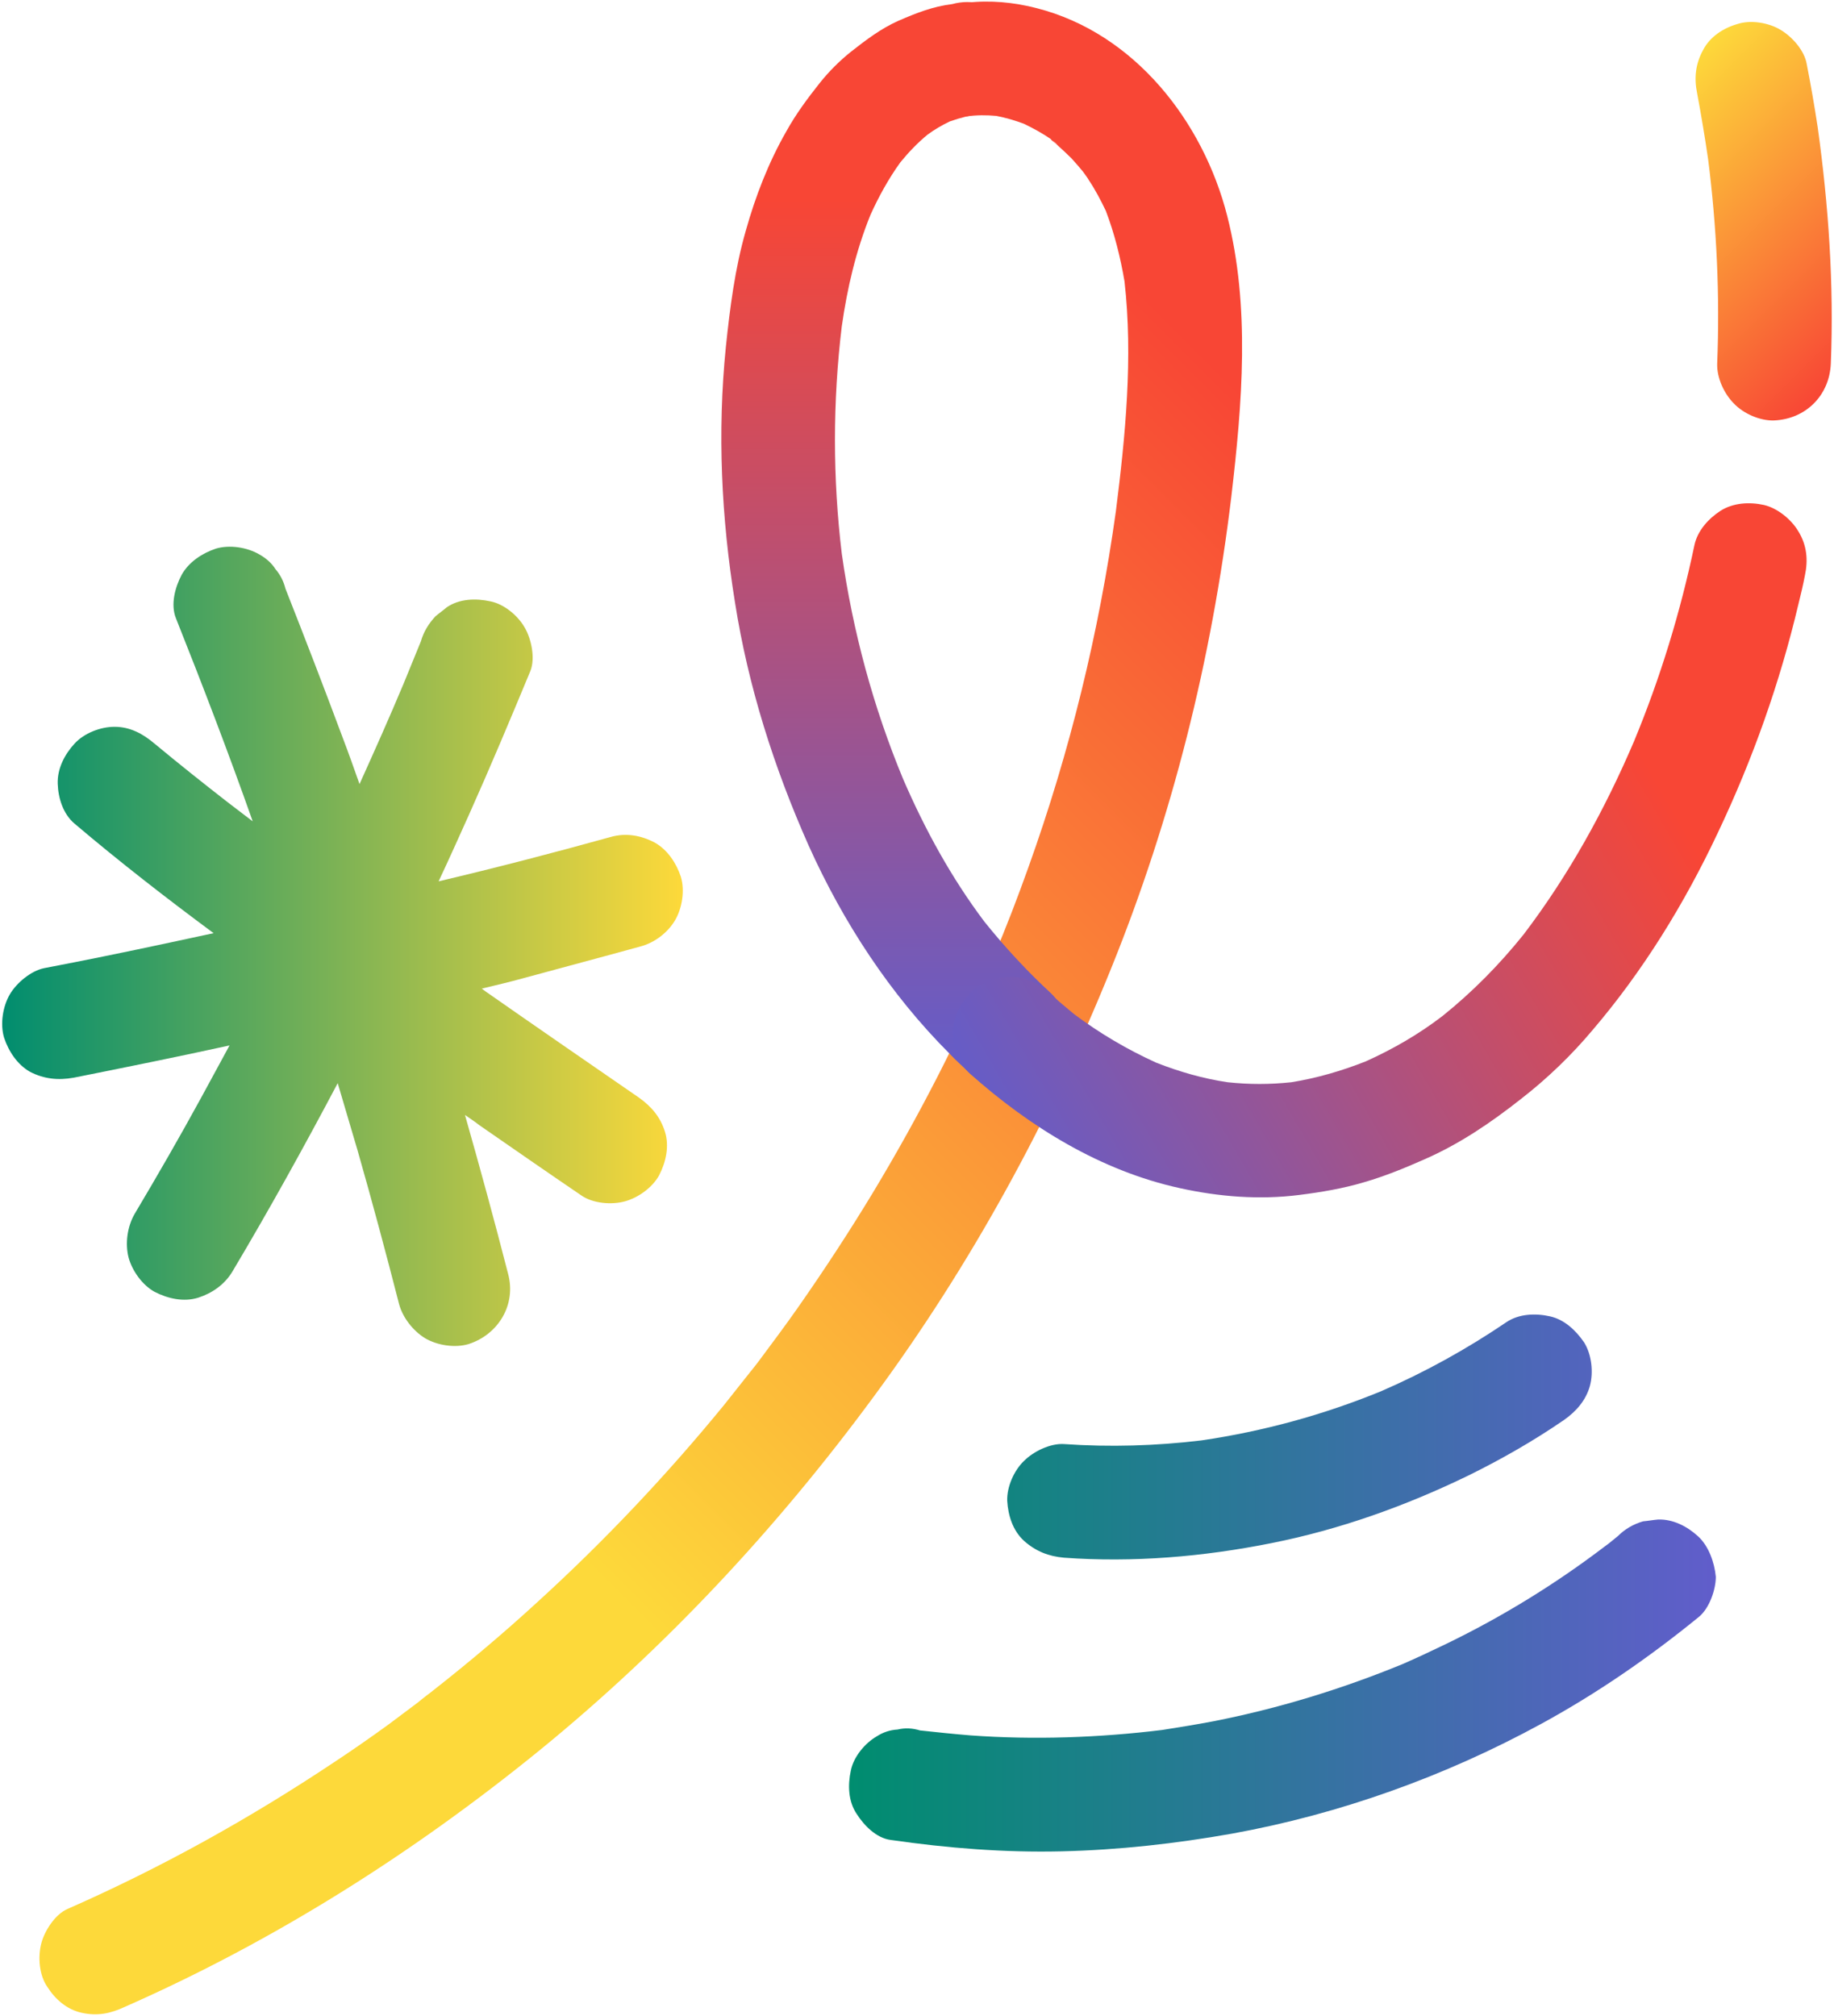 <?xml version="1.0" encoding="UTF-8"?>
<!DOCTYPE svg PUBLIC '-//W3C//DTD SVG 1.0//EN'
          'http://www.w3.org/TR/2001/REC-SVG-20010904/DTD/svg10.dtd'>
<svg height="443.6" preserveAspectRatio="xMidYMid meet" version="1.0" viewBox="-0.3 -0.3 403.5 443.6" width="403.5" xmlns="http://www.w3.org/2000/svg" xmlns:xlink="http://www.w3.org/1999/xlink" zoomAndPan="magnify"
><linearGradient gradientTransform="matrix(1 0 0 -1 0 444)" gradientUnits="userSpaceOnUse" id="a" x1="70.765" x2="271.984" xlink:actuate="onLoad" xlink:show="other" xlink:type="simple" y1="157.924" y2="359.143"
  ><stop offset="0" stop-color="#fdd93a"
    /><stop offset="1" stop-color="#f84635"
  /></linearGradient
  ><path d="M231.2,30.5C232.1,31.2,233.2,32.4,231.2,30.5L231.2,30.5z M269.7,47.2C264.4,26.4,249.3,7,227.8,1.5 c-5-1.3-10.3-1.8-15.4-1.2c-3.4,0.4-6.3,1.1-8.8,3.7c-2.2,2.2-3.8,5.7-3.7,8.8c0.1,3.2,1.2,6.6,3.7,8.8c2.3,2.1,5.6,4,8.8,3.7 c2.2-0.3,4.3-0.3,6.5-0.1c2.1,0.4,4.1,1,6,1.7c2.1,1,4.1,2.1,6,3.4c0.1,0.1,0.2,0.2,0.3,0.3c-0.1-0.1-0.2-0.2-0.4-0.3 c0.4,0.4,1,0.8,1.4,1.2c1.1,1,2.2,2,3.2,3c0.9,1,1.8,2,2.6,3c0.4,0.6,0.9,1.2,1.3,1.9c1.4,2.1,2.6,4.4,3.7,6.7 c1.9,5,3.2,10.2,4.1,15.5c1.9,16.7,0.2,34-1.9,50.6c-3.7,26.6-10.1,52.8-19.2,78.2c-2.4,6.7-4.9,13.3-7.7,19.8 c-7.6,17.9-16.5,35.2-26.5,51.8c-5.2,8.6-10.7,17-16.5,25.3c-2.8,4-5.8,8-8.7,11.9c-0.6,0.8-3.4,4.4-0.7,0.9c-0.8,1-1.5,1.9-2.3,2.9 c-1.5,1.9-3.1,3.9-4.6,5.8c-12.6,15.4-26.3,29.9-41,43.3c-7.4,6.8-15.1,13.3-23,19.5c-0.8,0.6-1.6,1.3-2.4,1.9 c3.5-2.8-0.1,0-0.9,0.7c-2.1,1.6-4.3,3.2-6.4,4.8c-4,2.9-8,5.7-12.1,8.4c-18.6,12.4-38.2,23.3-58.7,32.3c-2.7,1.2-5,4.8-5.7,7.5 c-0.8,3-0.5,7,1.3,9.6c1.7,2.7,4.3,5,7.5,5.7c3.5,0.8,6.4,0.2,9.6-1.3c32.9-14.5,63.4-33.8,91.3-56.5c27.7-22.6,52.2-48.9,73.4-77.7 c21.4-29,38.7-60.7,52.2-94.1c13.5-33.3,22.2-68.2,26.5-103.9C273,88.5,274.8,67.2,269.7,47.2z" fill="url(#a)"
  /><linearGradient gradientTransform="matrix(1 0 0 -1 0 444)" gradientUnits="userSpaceOnUse" id="b" x1="196.504" x2="196.504" xlink:actuate="onLoad" xlink:show="other" xlink:type="simple" y1="400.466" y2="206.326"
  ><stop offset="0" stop-color="#f84635"
    /><stop offset="1" stop-color="#615dcb"
  /></linearGradient
  ><path d="M234.6,227.2c0.1,3.3-1.5,6.5-3.7,8.8 c-2.1,2.3-5.8,3.7-8.8,3.7c-3.4,0-6.4-1.4-8.8-3.7c-1.6-1.5-3.2-2.9-4.7-4.5c-13.1-13.1-23.4-28.9-31-45.8 c-7.6-17.1-13.3-35-16.2-53.5c-3-18.6-3.9-37.4-2-56.2c0.9-8.6,2-17.3,4.4-25.6c2.1-7.5,5-15,8.9-21.8c2.1-3.8,4.7-7.3,7.4-10.7 c2-2.5,4.3-4.8,6.8-6.8c3.3-2.6,6.6-5.1,10.4-6.8c3.9-1.7,7.7-3.2,11.9-3.7c2.2-0.6,4.4-0.6,6.6,0c1,0.4,2,0.8,3,1.3 c2.9,1.5,4.8,4.4,5.7,7.5c1,3,0.3,7-1.3,9.6c-1.4,2.4-4.6,5.4-7.5,5.7c-2.4,0.3-4.7,0.9-7,1.7c-1.7,0.8-3.4,1.8-4.9,2.9 c-2.2,1.8-4.2,3.9-6,6.1C195.2,39,193,43,191.2,47c-3.2,7.9-5.1,16.1-6.3,24.5c-2,16.6-2,33.4,0,50c2.4,17,6.9,33.7,13.5,49.6 c4.8,11.1,10.6,21.7,17.9,31.4c4.5,5.6,9.4,10.9,14.7,15.8C233.4,220.6,234.4,224,234.6,227.2z" fill="url(#b)"
  /><linearGradient gradientTransform="matrix(1 0 0 -1 0 444)" gradientUnits="userSpaceOnUse" id="c" x1="364.925" x2="218.7" xlink:actuate="onLoad" xlink:show="other" xlink:type="simple" y1="271.444" y2="187.021"
  ><stop offset="0" stop-color="#f84635"
    /><stop offset="1" stop-color="#615dcb"
  /></linearGradient
  ><path d="M396.8,126.3c-0.4,2.1-0.9,4.2-1.4,6.2 c-4.1,17.4-10.1,34.3-17.8,50.5c-7.3,15.5-16.4,30.3-27.5,43.3c-4.7,5.6-10,10.7-15.8,15.2c-6.6,5.2-13.5,9.9-21.3,13.3 c-4.3,1.9-8.7,3.7-13.2,5c-4.7,1.4-9.5,2.2-14.3,2.8c-8.7,1.1-17.6,0.4-26.2-1.5c-17.4-3.8-33.1-13.5-46.2-25.2 c-2.5-2.2-3.5-5.6-3.7-8.8c-0.1-3.3,1.5-6.5,3.7-8.8c2.1-2.3,5.8-3.7,8.8-3.7c3.4,0,6.4,1.4,8.8,3.7c1.7,1.5,3.5,3,5.3,4.5 c5.6,4.2,11.7,7.8,18.1,10.7c5.1,2,10.3,3.5,15.7,4.3c4.7,0.5,9.3,0.5,14,0c5.6-0.9,11.1-2.5,16.4-4.6c6-2.7,11.7-6,16.9-10 c6.6-5.3,12.5-11.3,17.8-17.9c9.9-13,17.9-27.5,24.3-42.5c5.8-14,10.2-28.4,13.3-43.2c0.7-3.2,3.1-5.8,5.7-7.5 c2.8-1.8,6.4-2,9.6-1.3c3,0.7,6,3.2,7.5,5.7C397.3,119.7,397.5,123,396.8,126.3z" fill="url(#c)"
  /><linearGradient gradientTransform="matrix(1 0 0 -1 0 444)" gradientUnits="userSpaceOnUse" id="d" x1="361.773" x2="413.251" xlink:actuate="onLoad" xlink:show="other" xlink:type="simple" y1="421.442" y2="369.964"
  ><stop offset="0" stop-color="#fdd93a"
    /><stop offset="1" stop-color="#f84635"
  /></linearGradient
  ><path d="M402.5,79.7c-0.3,7-5.5,12.2-12.5,12.5 c-3.1,0.1-6.7-1.5-8.8-3.7c-2.2-2.2-3.8-5.7-3.7-8.8c0.6-15-0.1-30.1-2-45c-0.7-4.8-1.5-9.6-2.4-14.4c-0.7-3.4-0.4-6.5,1.3-9.6 c1.5-2.9,4.4-4.8,7.5-5.7c3-1,7-0.3,9.6,1.3c2.5,1.5,5.2,4.5,5.7,7.5c0.9,4.6,1.7,9.2,2.4,13.8C402,44.8,403.2,62.2,402.5,79.7z" fill="url(#d)"
  /><linearGradient gradientTransform="matrix(1 0 0 -1 0 444)" gradientUnits="userSpaceOnUse" id="e" x1="186.502" x2="377.2" xlink:actuate="onLoad" xlink:show="other" xlink:type="simple" y1="96.023" y2="96.023"
  ><stop offset="0" stop-color="#008d6f"
    /><stop offset="1" stop-color="#615dcb"
  /></linearGradient
  ><path d="M225,338.7c-2.5-2.3-3.5-5.6-3.7-8.8 c-0.1-3.1,1.5-6.7,3.7-8.8c2.1-2.1,5.8-3.9,8.8-3.7c10.1,0.7,20.2,0.4,30.2-0.8c13.6-2,26.8-5.6,39.5-10.8 c9.7-4.2,18.9-9.3,27.6-15.2c2.8-1.9,6.5-2,9.6-1.3c3.2,0.7,5.7,3.1,7.5,5.7c1.7,2.7,2.1,6.6,1.3,9.6c-0.9,3.2-3,5.6-5.7,7.5 c-6.7,4.6-13.7,8.6-21,12.2c-13.8,6.7-28.3,11.9-43.4,14.9c-15,3-30.4,4.3-45.6,3.2C230.4,342.1,227.6,341,225,338.7z M373.3,337.7 c-2.4-2.2-5.5-3.8-8.8-3.7c-1.1,0.1-2.2,0.3-3.3,0.4c-2.1,0.6-4,1.7-5.5,3.2c-1,0.8-1.9,1.6-2.9,2.3c-10.9,8.3-22.6,15.5-35,21.5 c-3.1,1.5-6.3,3-9.5,4.4c-13.4,5.5-27.4,9.8-41.7,12.6c-3.7,0.7-7.4,1.3-11.2,1.9c-13.9,1.7-28.1,2.2-42.1,1.2 c-3.7-0.3-7.5-0.7-11.2-1.1c-1.6-0.5-3.3-0.6-4.9-0.2c-1.7,0.1-3.2,0.6-4.6,1.5c-2.6,1.5-5.1,4.5-5.7,7.5c-0.7,3.2-0.6,6.8,1.3,9.6 c1.6,2.5,4.3,5.3,7.5,5.7c12.5,1.8,25,2.8,37.6,2.5c12.6-0.3,25.1-1.7,37.5-3.9c23.7-4.3,46.8-12.6,67.9-24.1 c12.3-6.7,23.9-14.7,34.8-23.6c2.3-1.9,3.7-6,3.7-8.8C376.9,343.4,375.6,339.8,373.3,337.7z" fill="url(#e)"
  /><linearGradient gradientTransform="matrix(1 0 0 -1 0 444)" gradientUnits="userSpaceOnUse" id="f" x1="0" x2="149.739" xlink:actuate="onLoad" xlink:show="other" xlink:type="simple" y1="236.1" y2="236.1"
  ><stop offset="0" stop-color="#008d6f"
    /><stop offset="1" stop-color="#fdd93a"
  /></linearGradient
  ><path d="M140.7,207.9c3-0.8,5.9-3,7.5-5.7s2.2-6.6,1.3-9.6 c-1-3-2.9-5.9-5.7-7.5c-3-1.6-6.3-2.2-9.6-1.3c-12.6,3.5-25.3,6.8-38,9.8c2.3-4.9,4.5-9.8,6.7-14.7c4.7-10.5,9.1-21,13.5-31.6 c1.1-2.8,0.2-7.1-1.3-9.6c-1.5-2.6-4.5-5.1-7.5-5.7c-3.2-0.7-6.8-0.6-9.6,1.3c-0.8,0.7-1.7,1.3-2.5,2c-1.5,1.6-2.6,3.4-3.2,5.5 c-1.3,3.1-2.5,6.2-3.8,9.3c-3.1,7.4-6.4,14.8-9.7,22.1c-1.2-3.4-2.4-6.8-3.7-10.2c-4.1-11-8.3-21.9-12.6-32.8 c-0.4-1.6-1.1-3-2.2-4.3c-0.9-1.4-2.1-2.4-3.5-3.2c-2.7-1.6-6.6-2.2-9.6-1.3c-3,1-5.9,2.9-7.5,5.7c-1.5,2.8-2.5,6.6-1.3,9.6 c5.9,14.8,11.6,29.7,16.9,44.7c-1.8-1.4-3.7-2.8-5.5-4.2c-5.4-4.2-10.8-8.5-16.1-12.9c-2.6-2.2-5.4-3.7-8.8-3.7 c-3.1,0-6.7,1.4-8.8,3.7c-2.2,2.4-3.8,5.5-3.7,8.8c0.1,3.2,1.2,6.7,3.7,8.8c9.9,8.4,20.2,16.4,30.6,24.1c-3.6,0.8-7.1,1.5-10.7,2.3 c-8.9,1.9-17.7,3.7-26.6,5.4c-2.9,0.6-6,3.2-7.5,5.7c-1.6,2.7-2.2,6.6-1.3,9.6c1,3,2.9,5.9,5.7,7.5c3.1,1.6,6.2,1.9,9.6,1.3 c11.5-2.3,22.9-4.6,34.3-7.1c-2.1,3.9-4.2,7.7-6.3,11.6c-4.7,8.6-9.6,17.1-14.6,25.5c-1.6,2.8-2.1,6.5-1.3,9.6c0.8,2.9,3,6,5.7,7.5 c2.9,1.5,6.4,2.3,9.6,1.3c3.1-1,5.8-2.9,7.5-5.7C58.9,265.9,66.6,252,74,238c1.5,5,2.9,9.9,4.4,14.9c3.2,11.2,6.2,22.4,9.1,33.7 c0.8,3,3.1,5.9,5.7,7.5c2.7,1.6,6.6,2.2,9.6,1.3c6.5-2.1,10.5-8.6,8.7-15.4c-3-11.7-6.2-23.4-9.5-35c1,0.7,2.1,1.4,3.1,2.2 c7.5,5.2,15,10.4,22.5,15.5c2.6,1.8,6.7,2.1,9.6,1.3c2.9-0.8,6-3,7.5-5.7c1.5-2.9,2.3-6.4,1.3-9.6c-1-3.2-2.9-5.5-5.7-7.5 c-11.3-7.8-22.5-15.5-33.8-23.4c-0.3-0.2-0.5-0.4-0.8-0.6c2.9-0.7,5.9-1.4,8.8-2.2C123.3,212.6,132,210.3,140.7,207.9z" fill="url(#f)"
/></svg
>
